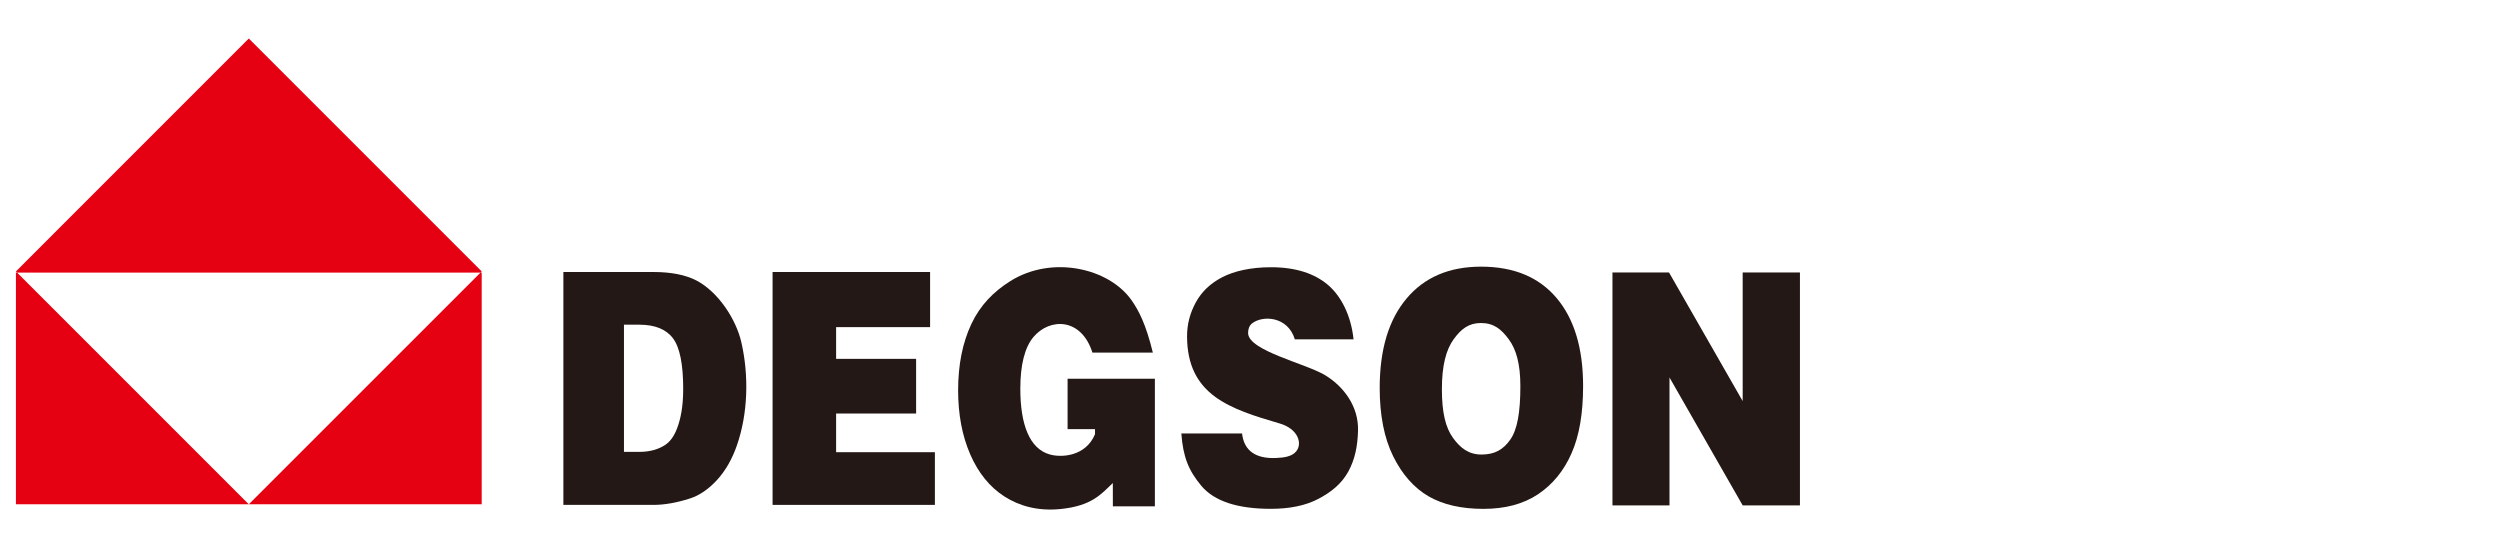 <?xml version="1.0" encoding="utf-8"?>
<!-- Generator: Adobe Illustrator 15.0.0, SVG Export Plug-In . SVG Version: 6.00 Build 0)  -->
<!DOCTYPE svg PUBLIC "-//W3C//DTD SVG 1.1//EN" "http://www.w3.org/Graphics/SVG/1.1/DTD/svg11.dtd">
<svg version="1.1" id="Layer_1" xmlns="http://www.w3.org/2000/svg" xmlns:xlink="http://www.w3.org/1999/xlink" x="0px" y="0px"
	 width="157px" height="34px" viewBox="0 0 157 34" enable-background="new 0 0 157 34" xml:space="preserve">
<g>
	<polygon fill-rule="evenodd" clip-rule="evenodd" fill="#231815" points="101.262,17.112 104.815,17.112 109.44,25.188 
		109.44,17.112 113.036,17.112 113.036,31.738 109.44,31.738 104.844,23.707 104.844,31.738 101.262,31.738 	"/>
	<path fill-rule="evenodd" clip-rule="evenodd" fill="#231815" d="M86.645,24.362c0-2.4,0.56-4.272,1.681-5.608
		c1.122-1.34,2.684-2.008,4.687-2.008c2.05,0,3.633,0.657,4.742,1.97c1.11,1.316,1.664,3.16,1.664,5.526
		c0,1.72-0.24,3.128-0.727,4.228c-0.483,1.1-1.188,1.956-2.102,2.569c-0.919,0.613-2.062,0.918-3.43,0.918
		c-1.389,0-2.54-0.264-3.452-0.791c-0.909-0.532-1.649-1.367-2.216-2.511C86.928,27.514,86.645,26.082,86.645,24.362L86.645,24.362z
		 M90.551,24.438c0,1.483,0.23,2.408,0.693,3.055c0.464,0.647,0.994,1.052,1.793,1.052c0.817,0,1.356-0.296,1.804-0.93
		c0.45-0.637,0.638-1.723,0.638-3.369c0-1.384-0.258-2.299-0.727-2.936c-0.469-0.639-0.947-1.025-1.75-1.025
		c-0.769,0-1.252,0.381-1.718,1.028C90.817,21.962,90.551,22.94,90.551,24.438z"/>
	<path fill-rule="evenodd" clip-rule="evenodd" fill="#231815" d="M74.189,27.222h3.813c0.124,1.114,0.888,1.585,2.105,1.541
		c0.543-0.02,1.033-0.093,1.297-0.42c0.409-0.506,0.103-1.414-1.033-1.747c-3.125-0.917-5.823-1.772-5.823-5.486
		c0-0.749,0.184-1.457,0.551-2.125c0.367-0.67,0.918-1.194,1.656-1.575c0.738-0.382,1.781-0.628,3.063-0.628
		c1.575,0,2.74,0.404,3.566,1.1c0.826,0.697,1.46,1.906,1.619,3.426l-3.687,0.004c-0.438-1.455-2.019-1.525-2.684-1.005
		c-0.202,0.157-0.255,0.41-0.251,0.617c0.026,1.104,3.625,1.903,4.841,2.641c1.14,0.69,2.107,1.939,2.062,3.482
		c-0.026,0.935-0.178,1.783-0.615,2.576c-0.437,0.79-1.115,1.31-1.901,1.718c-0.784,0.409-1.771,0.613-2.964,0.613
		c-2.094,0-3.547-0.48-4.354-1.437C74.646,29.56,74.294,28.696,74.189,27.222z"/>
	<path fill-rule="evenodd" clip-rule="evenodd" fill="#231815" d="M69.888,31.799l-0.003-1.464c-0.739,0.704-1.32,1.427-3.254,1.629
		c-1.456,0.152-2.634-0.195-3.556-0.787c-0.919-0.591-1.635-1.472-2.144-2.642c-0.508-1.168-0.761-2.513-0.761-4.028
		c0-1.597,0.277-2.981,0.833-4.164c0.553-1.177,1.393-2.028,2.437-2.685c2.612-1.645,6.185-0.83,7.611,1.182
		c0.483,0.686,0.914,1.536,1.348,3.304h-3.795c-0.693-2.196-2.682-2.201-3.71-0.971c-0.543,0.65-0.818,1.747-0.818,3.234
		c0,2.256,0.578,3.77,1.846,4.132c0.737,0.21,2.257,0.131,2.845-1.269v-0.32h-1.722v-3.164h5.482v5.92v2.093H69.888z"/>
	<polygon fill-rule="evenodd" clip-rule="evenodd" fill="#231815" points="48.518,17.082 58.41,17.082 58.41,20.544 52.508,20.544 
		52.508,22.536 57.532,22.536 57.532,25.969 52.508,25.969 52.508,28.398 58.711,28.398 58.711,31.707 48.518,31.707 	"/>
	<path fill-rule="evenodd" clip-rule="evenodd" fill="#231815" d="M39.185,20.391v7.988h0.936c0.798,0,1.283-0.207,1.62-0.417
		s0.601-0.575,0.792-1.097c0.193-0.523,0.372-1.266,0.372-2.437c0-1.549-0.212-2.608-0.64-3.18
		c-0.427-0.572-1.136-0.858-2.125-0.858H39.185L39.185,20.391z M35.38,17.082h5.661c1.113,0,2.017,0.181,2.703,0.537
		c1.357,0.715,2.483,2.417,2.817,3.893c0.473,2.082,0.417,4.447-0.287,6.468c-0.299,0.86-0.714,1.584-1.248,2.166
		c-0.534,0.581-1.104,0.97-1.716,1.164c-0.834,0.266-1.592,0.397-2.269,0.397H35.38V17.082z"/>
	<path fill-rule="evenodd" clip-rule="evenodd" fill="#E50012" d="M15.625,17.12h14.626v14.549H15.625l14.626-14.624L15.625,2.418
		V17.12L15.625,17.12z M1,17.12v14.549h14.625L1,17.045L15.625,2.418V17.12H1z"/>
</g>
</svg>

